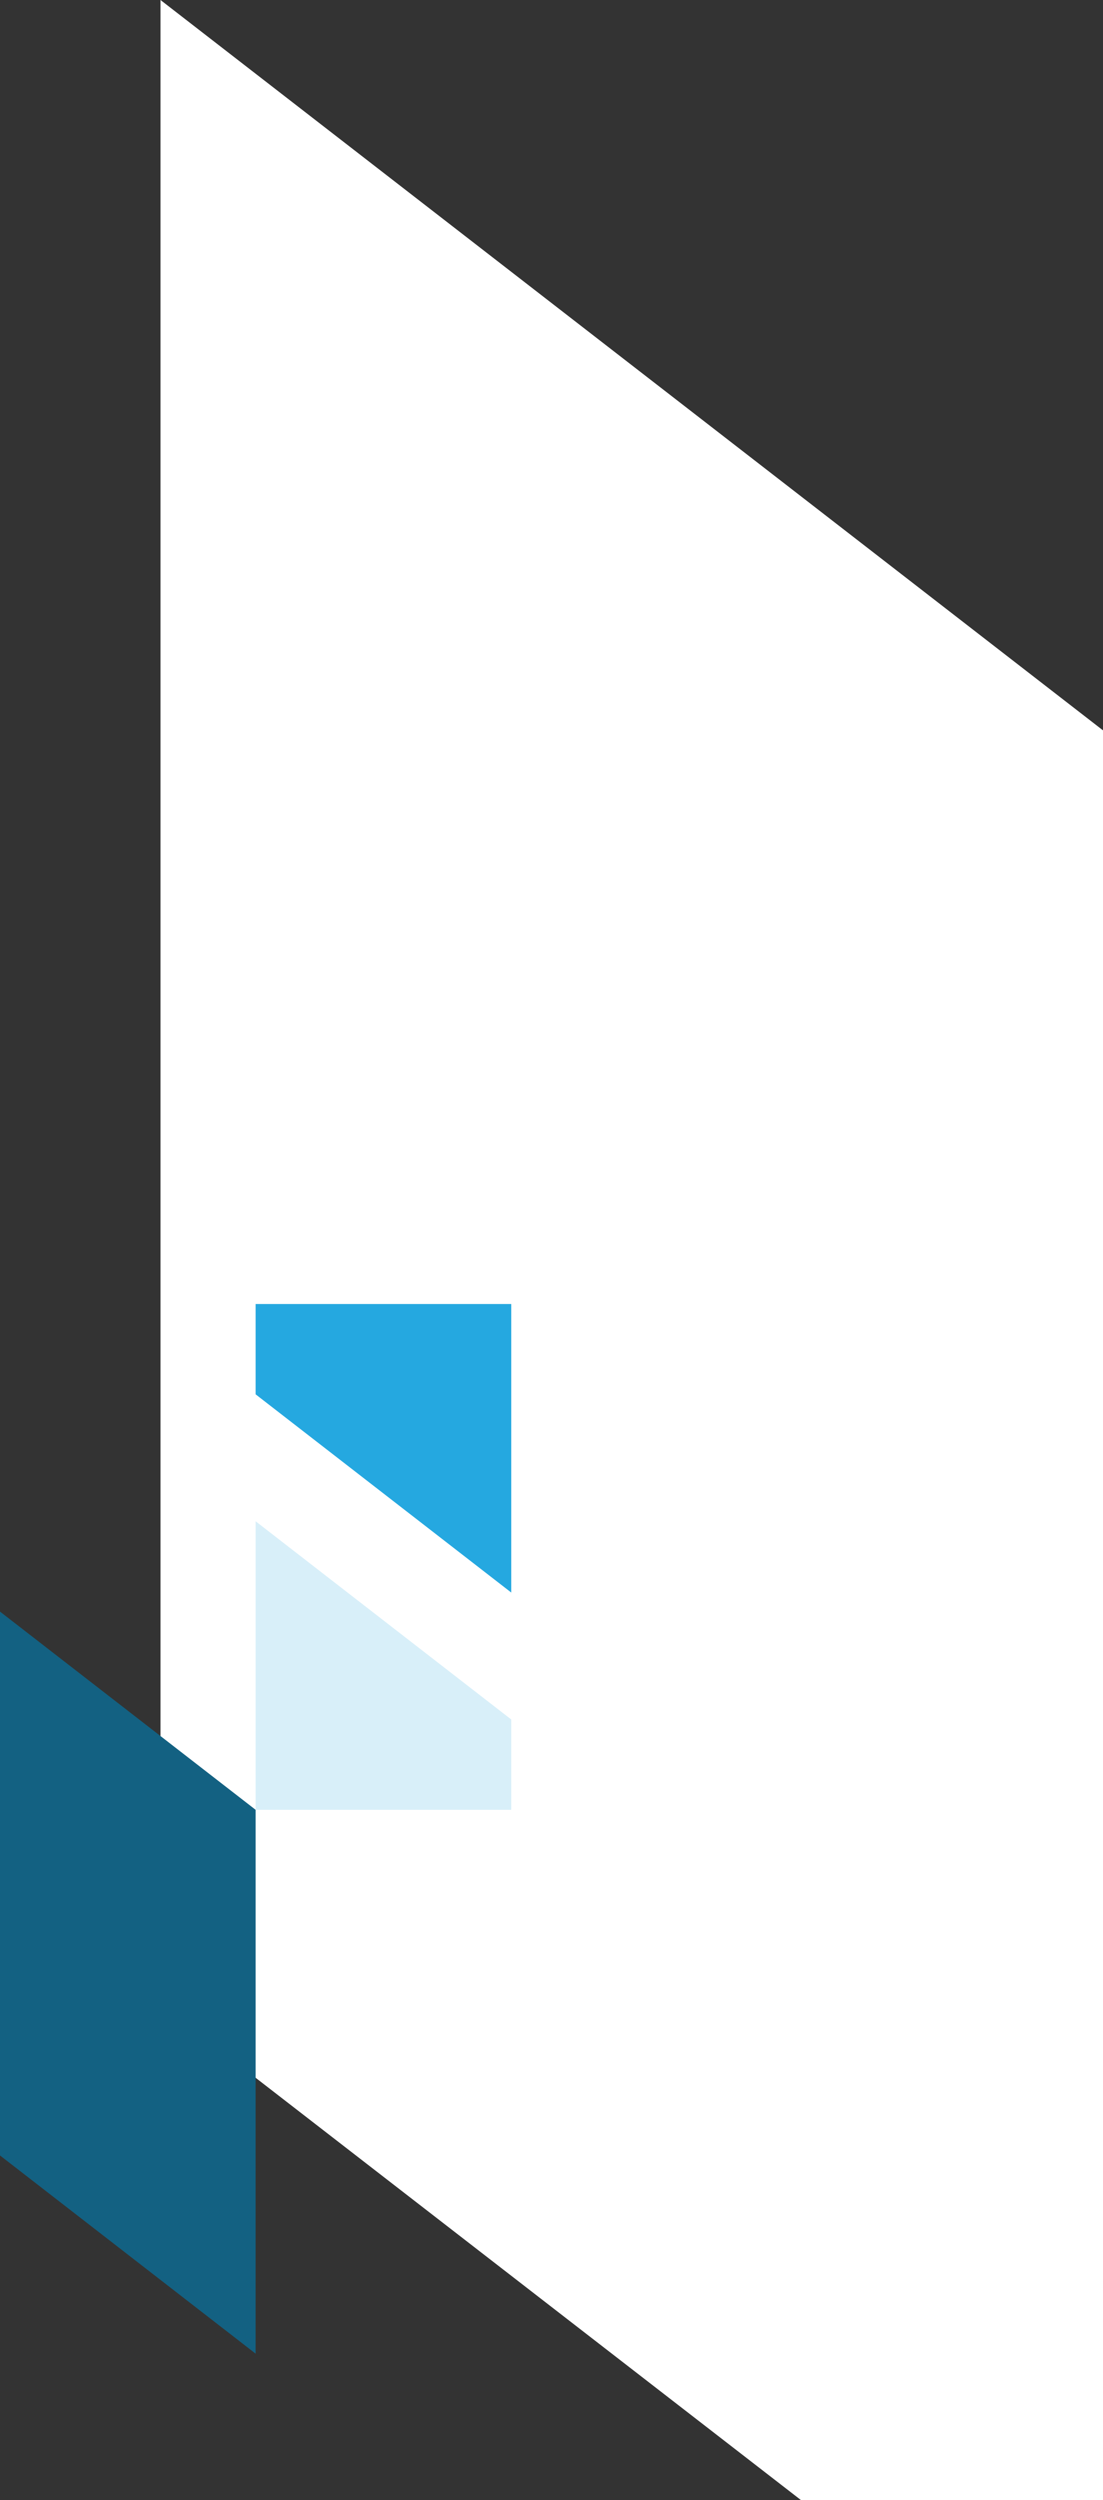 <?xml version="1.0" encoding="UTF-8"?> <!-- Generator: Adobe Illustrator 27.0.0, SVG Export Plug-In . SVG Version: 6.00 Build 0) --> <svg xmlns="http://www.w3.org/2000/svg" xmlns:xlink="http://www.w3.org/1999/xlink" version="1.1" id="Laag_1" x="0px" y="0px" viewBox="0 0 226.1 512.1" style="enable-background:new 0 0 226.1 512.1;" xml:space="preserve"><rect x="0" y="0" width="226.1" height="512.1" fill="#333333" stroke="none"/> <style type="text/css"> .st0{fill:#FFFFFF;} .st1{fill:#136182;} .st2{fill:#D8EFF9;} .st3{fill:#25A8E0;} </style> <g> <polygon class="st0" points="226.1,149.6 226.1,512.1 164.2,512.1 32.9,410.5 32.9,0 "></polygon> <polygon class="st1" points="52.4,370.7 52.4,482.1 0,441.5 0,330.1 "></polygon> <polygon id="Blauwe_balk_00000055674993746966247890000006570190049597007251_" class="st2" points="104.8,352.2 104.8,370.7 52.4,370.7 52.4,311.6 "></polygon> <polygon id="Blauwe_balk_00000171702438323211195710000012961191815612611992_" class="st3" points="52.4,285.6 52.4,267.1 104.8,267.1 104.8,326.2 "></polygon> </g> </svg> 